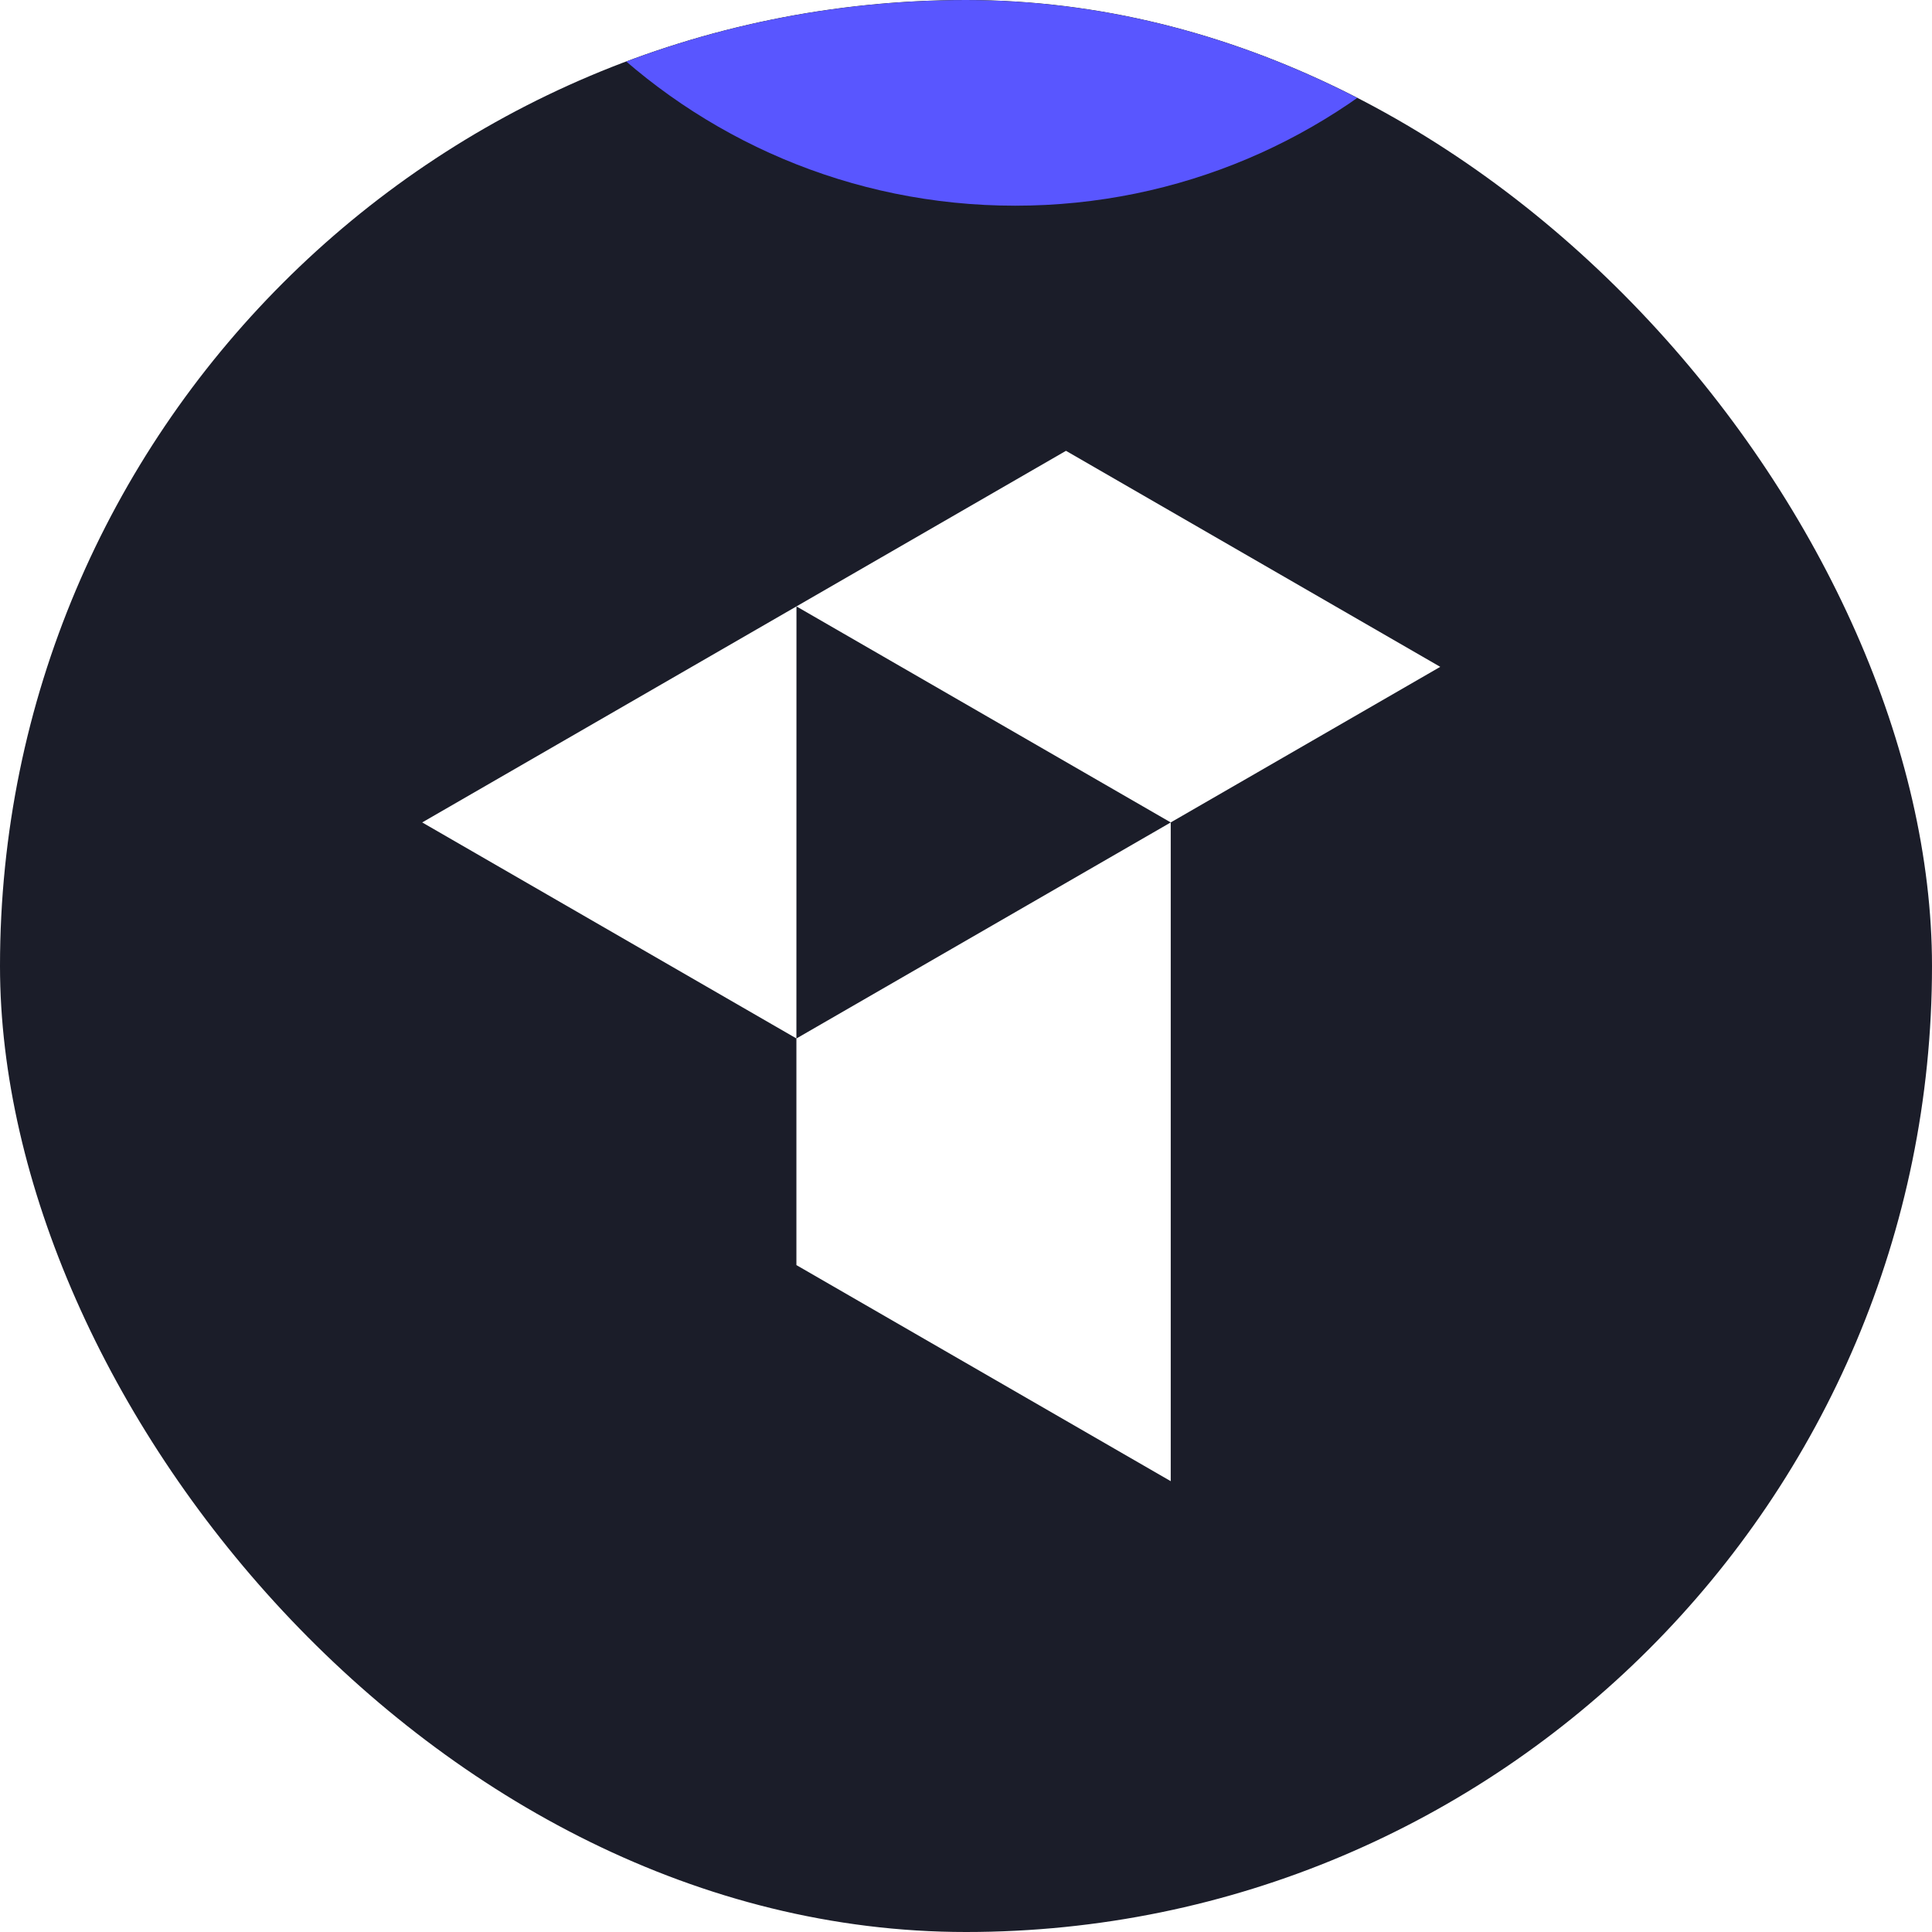<svg width="32" height="32" viewBox="0 0 32 32" fill="none" xmlns="http://www.w3.org/2000/svg">
<g clip-path="url(#clip0_4111_30493)">
<rect width="32" height="32" rx="16" fill="#1B1D29"/>
<g filter="url(#filter0_f_4111_30493)">
<path d="M6.933 -6.474C6.933 -11.931 11.357 -16.355 16.815 -16.355C22.272 -16.355 26.696 -11.931 26.696 -6.474C26.696 -1.017 22.272 3.407 16.815 3.407C11.357 3.407 6.933 -1.017 6.933 -6.474Z" fill="#5956FF"/>
</g>
<path d="M19.391 13.622L23.855 11.045L17.656 7.467L6.993 13.622L13.191 17.2L13.192 10.044L19.391 13.622Z" fill="white"/>
<path d="M13.192 17.2H13.191V20.954L19.391 24.533V13.622L13.192 17.2Z" fill="white"/>
</g>
<defs>
<filter id="filter0_f_4111_30493" x="-22.696" y="-45.985" width="79.022" height="79.022" filterUnits="userSpaceOnUse" color-interpolation-filters="sRGB">
<feFlood flood-opacity="0" result="BackgroundImageFix"/>
<feBlend mode="normal" in="SourceGraphic" in2="BackgroundImageFix" result="shape"/>
<feGaussianBlur stdDeviation="14.815" result="effect1_foregroundBlur_4111_30493"/>
</filter>
<clipPath id="clip0_4111_30493">
<rect width="32" height="32" rx="16" fill="white"/>
</clipPath>
</defs>
</svg>
